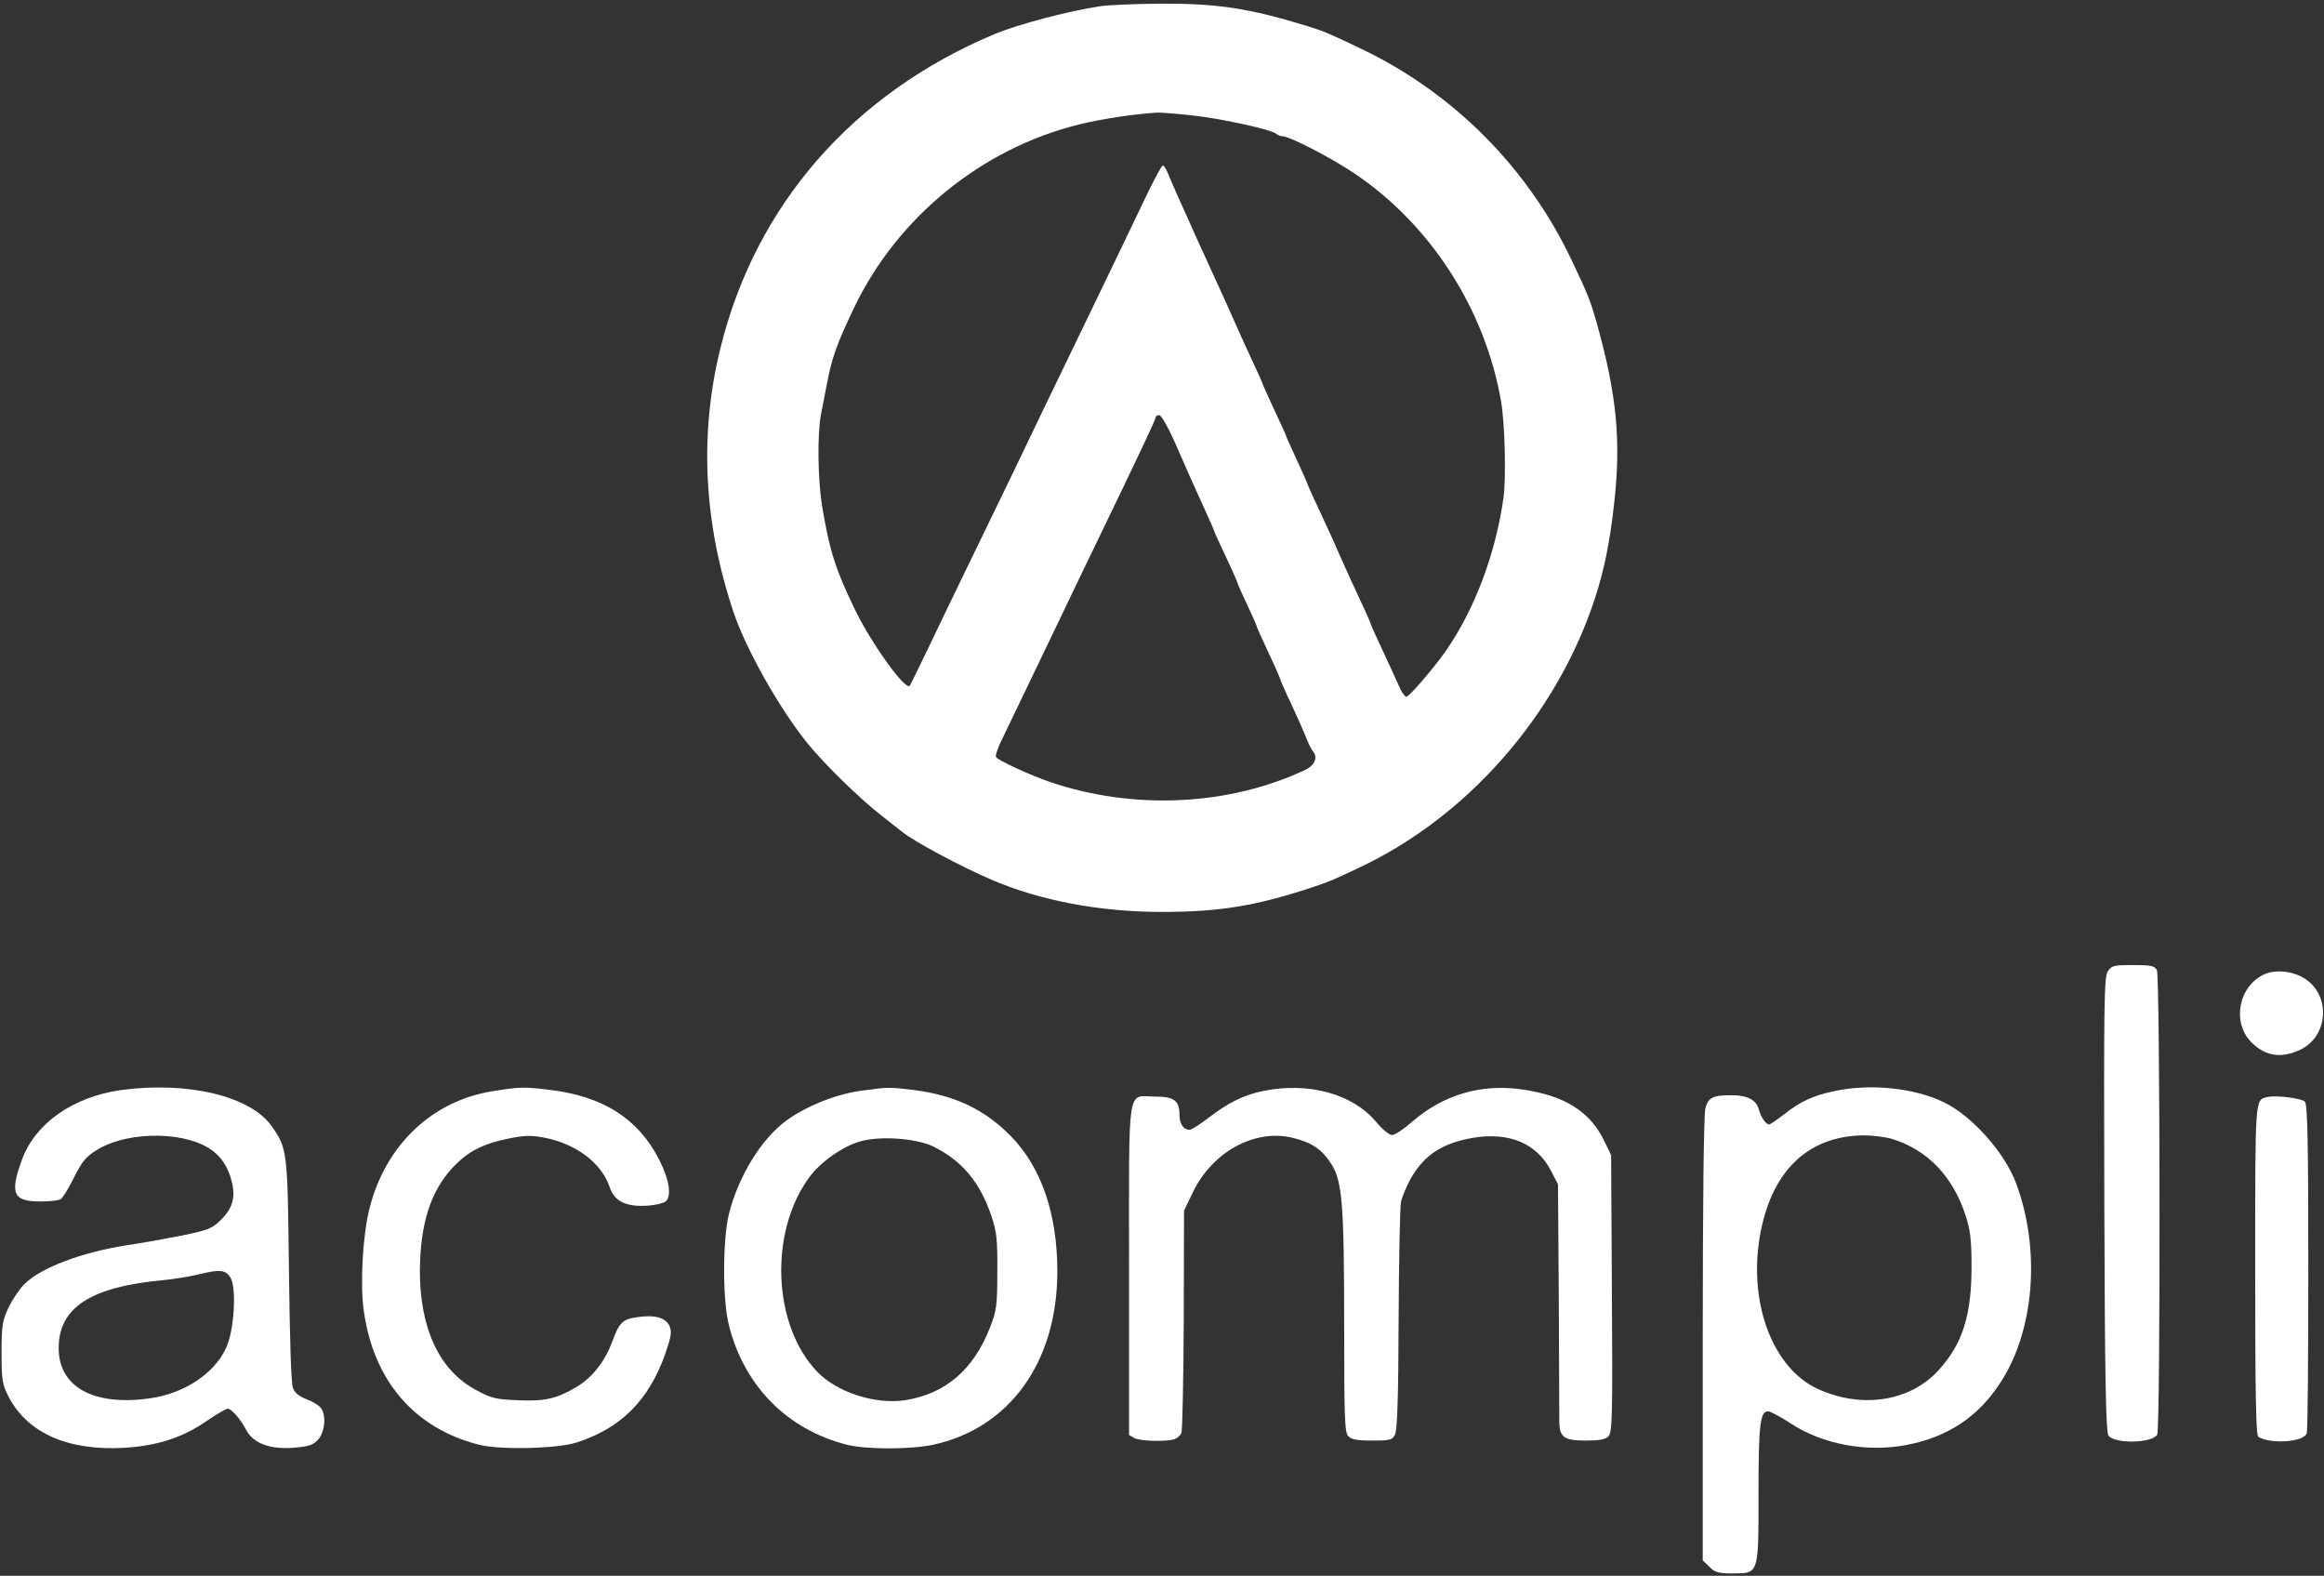 <svg width="385" height="261" viewBox="0 0 385 261" fill="none" xmlns="http://www.w3.org/2000/svg">
<rect x="0" y="0" width="385" height="261" fill="#333333" stroke="none"/>
<path d="M182.2 1.044C176.92 1.836 168.648 4.036 164.82 5.62C141.28 15.476 125.132 34 119.324 57.76C115.804 72.06 116.596 86.8 121.568 101.54C123.636 107.612 129.004 117.116 133.58 122.88C136.44 126.444 142.38 132.252 146.12 135.156C147.704 136.388 149.2 137.576 149.42 137.752C151.4 139.38 159.408 143.648 164.38 145.76C172.432 149.192 182.244 151.04 192.496 151.04C202.132 151.04 208.248 150.028 217.84 146.816C220.26 145.98 220.744 145.804 224.924 143.824C243.052 135.376 257.88 118.48 264.216 99.12C265.712 94.544 266.636 90.1 267.34 83.94C268.616 73.204 267.868 65.372 264.48 53.36C263.424 49.664 262.984 48.608 260.432 43.24C253.128 27.752 240.72 15.3 225.32 7.996C219.996 5.444 219.204 5.136 216.52 4.3C206.884 1.352 201.692 0.56 192.1 0.604C188.008 0.648 183.52 0.824 182.2 1.044ZM197.248 19.084C202 19.568 210.712 21.46 211.416 22.164C211.68 22.384 212.12 22.56 212.428 22.56C213.616 22.56 220.436 26.08 224.308 28.676C236.98 37.168 246.044 51.204 248.684 66.56C249.3 70.08 249.52 79.1 249.08 82.4C247.76 91.728 244.328 100.924 239.444 107.92C237.42 110.78 233.46 115.4 232.976 115.4C232.712 115.4 232.14 114.564 231.7 113.508C231.26 112.496 230.028 109.812 228.972 107.568C227.916 105.324 227.08 103.432 227.08 103.344C227.08 103.256 226.332 101.496 225.364 99.472C224.44 97.492 223.252 94.896 222.724 93.708C222.24 92.564 221.36 90.716 220.876 89.528C220.348 88.384 219.16 85.788 218.236 83.808C217.268 81.784 216.52 80.024 216.52 79.98C216.52 79.892 215.728 78.088 214.76 76.02C213.792 73.952 213 72.148 213 72.06C213 71.972 212.12 70.036 211.02 67.704C209.92 65.372 209.04 63.348 209.04 63.26C209.04 63.172 208.16 61.236 207.104 58.992C206.092 56.748 204.904 54.196 204.552 53.36C203.144 50.148 201.824 47.332 200.372 44.12C199.536 42.316 198.568 40.204 198.26 39.5C197.952 38.752 196.984 36.684 196.192 34.88C195.356 33.076 194.3 30.656 193.816 29.512C193.376 28.324 192.848 27.4 192.672 27.4C192.452 27.4 191.352 29.424 190.164 31.888C188.976 34.396 186.38 39.764 184.4 43.9C179.912 53.184 176.084 61.148 172.608 68.32C170.188 73.424 166.36 81.344 159.54 95.38C158 98.504 155.448 103.872 153.82 107.26C152.192 110.648 150.784 113.508 150.696 113.596C149.948 114.344 144.404 106.644 141.72 101.144C138.376 94.236 137.452 91.332 136.176 83.72C135.472 79.32 135.384 71.972 136 68.672C136.264 67.396 136.66 65.24 136.924 63.92C137.804 59.212 138.596 57.056 141.5 50.94C148.672 35.98 162.664 24.584 178.724 20.624C182.684 19.656 187.7 18.908 191.748 18.644C192.276 18.644 194.784 18.82 197.248 19.084ZM194.52 73.028C196.632 77.868 197.996 80.904 199.844 84.952C200.548 86.492 201.12 87.812 201.12 87.9C201.12 87.988 202 89.924 203.1 92.256C204.2 94.588 205.08 96.612 205.08 96.744C205.08 96.832 205.784 98.416 206.62 100.176C207.456 101.98 208.16 103.52 208.16 103.652C208.16 103.784 209.04 105.764 210.14 108.096C211.24 110.428 212.12 112.452 212.12 112.584C212.12 112.672 212.912 114.52 213.924 116.632C214.892 118.744 216.036 121.252 216.388 122.22C216.784 123.188 217.268 124.156 217.488 124.42C218.368 125.388 217.84 126.752 216.256 127.5C203.584 133.484 187.7 134.232 173.84 129.48C170.54 128.336 165.392 125.96 164.996 125.388C164.864 125.212 165.26 123.892 165.964 122.528C167.416 119.492 173.048 107.788 176.26 101.1C177.536 98.416 180 93.268 181.76 89.66C188.756 75.184 191.44 69.508 191.44 69.156C191.44 68.936 191.704 68.76 192.056 68.76C192.364 68.76 193.464 70.652 194.52 73.028Z" fill="white"></path>
<path d="M349.18 160.896C348.564 161.82 348.52 166.176 348.608 199.528C348.696 229.096 348.872 237.28 349.312 237.808C350.412 239.172 356.484 239.04 357.364 237.632C357.936 236.752 357.848 161.732 357.32 160.676C356.924 159.972 356.352 159.84 353.36 159.84C350.148 159.84 349.796 159.928 349.18 160.896Z" fill="white"></path>
<path d="M375.096 161.38C370.784 163.36 369.684 169.476 373.072 172.732C375.36 174.932 377.912 175.328 380.948 173.92C385.744 171.764 386.228 164.812 381.74 162.04C379.76 160.808 376.944 160.544 375.096 161.38Z" fill="white"></path>
<path d="M19.928 180.564C12.052 181.708 5.848 186.064 3.648 192.048C1.58 197.724 2.152 199 6.728 199C8.268 199 9.764 198.824 10.072 198.604C10.38 198.428 11.392 196.8 12.272 194.996C13.68 192.224 14.252 191.564 16.188 190.376C21.6 187.164 31.5 187.384 35.548 190.86C36.736 191.872 37.528 193.06 38.1 194.688C39.156 197.9 38.76 199.88 36.648 201.992C35.152 203.488 34.58 203.708 30.18 204.632C27.496 205.16 23.36 205.908 20.94 206.26C13.592 207.404 6.772 209.956 4.044 212.684C3.208 213.52 2.02 215.28 1.404 216.6C0.392 218.756 0.26 219.548 0.26 224.08C0.26 228.7 0.392 229.316 1.448 231.384C4.616 237.412 11.348 240.36 20.764 239.788C26.132 239.436 30.356 238.072 34.316 235.3C35.944 234.2 37.44 233.32 37.704 233.32C38.364 233.32 39.816 235.036 40.74 236.752C41.884 239.04 44.7 240.096 48.616 239.788C51.256 239.568 51.872 239.348 52.752 238.38C53.764 237.148 54.072 234.772 53.28 233.364C53.06 232.924 52.004 232.22 50.948 231.824C49.584 231.296 48.836 230.724 48.528 229.888C48.22 229.184 48 221.484 47.868 210.44C47.648 190.64 47.604 190.244 45.052 186.592C41.576 181.532 30.972 179.024 19.928 180.564ZM38.144 211.54C39.244 213.212 38.804 220.428 37.44 223.288C35.46 227.556 30.488 230.812 24.812 231.604C15.484 232.924 9.72 229.712 9.72 223.288C9.72 216.556 15.044 213.124 27.1 212.024C28.816 211.848 31.28 211.452 32.6 211.144C36.34 210.22 37.308 210.264 38.144 211.54Z" fill="white"></path>
<path d="M81.572 180.74C71.584 182.324 63.84 189.672 61.2 200.188C60.1 204.588 59.616 212.728 60.276 217.172C61.904 228.7 68.636 236.532 79.24 239.26C82.716 240.184 92.308 239.964 95.564 238.908C102.868 236.532 107.444 231.956 110.172 224.344C111.184 221.396 111.316 220.648 110.92 219.636C110.304 218.228 108.412 217.7 105.42 218.184C103.176 218.492 102.56 219.108 101.504 222.012C100.228 225.488 98.16 228.128 95.52 229.712C92.176 231.692 90.24 232.132 85.62 231.912C82.144 231.78 81.308 231.56 78.888 230.24C72.816 227.028 69.56 220.076 69.56 210.528C69.604 202.828 71.276 197.416 74.928 193.456C77.348 190.86 79.724 189.54 83.86 188.66C86.764 188.044 87.864 188 90.02 188.396C95.388 189.408 99.656 192.576 101.02 196.668C101.768 198.912 103.616 199.88 107.004 199.704C108.368 199.66 109.864 199.308 110.26 199C111.316 198.12 110.876 195.348 109.204 192.092C105.772 185.316 99.92 181.576 91.12 180.52C86.72 179.992 86.28 179.992 81.572 180.74Z" fill="white"></path>
<path d="M142.38 180.696C138.244 181.312 133.404 183.292 130.236 185.624C126.144 188.616 122.36 194.776 120.776 200.98C119.72 205.204 119.676 215.192 120.732 219.416C123.24 229.492 130.324 236.708 140.18 239.26C143.436 240.096 150.652 240.096 154.524 239.304C167.24 236.576 175.16 225.62 175.16 210.572C175.16 201.068 172.52 193.368 167.504 188.22C163.104 183.732 158.176 181.4 151.268 180.52C147.176 180.036 147.088 180.036 142.38 180.696ZM154.612 189.892C159.408 192.268 162.356 195.832 164.248 201.42C165.128 204.104 165.26 205.336 165.216 210.66C165.216 216.248 165.084 217.128 164.028 219.812C161.3 226.852 156.636 230.856 149.948 231.912C145.02 232.66 138.684 230.636 135.384 227.204C127.992 219.504 127.376 204.104 134.064 194.996C135.868 192.488 139.652 189.848 142.468 189.056C145.856 188.088 151.752 188.528 154.612 189.892Z" fill="white"></path>
<path d="M209.26 180.696C206.048 181.356 203.452 182.632 200.152 185.184C198.788 186.24 197.38 187.12 197.072 187.12C196.06 187.12 195.4 186.152 195.4 184.7C195.4 182.28 194.52 181.62 191.308 181.62C186.644 181.62 187.04 178.848 187.04 210.264V237.676L187.964 238.204C188.932 238.688 193.112 238.82 194.52 238.38C194.96 238.248 195.488 237.808 195.708 237.368C195.884 236.972 196.06 228.48 196.104 218.58L196.148 200.54L197.556 197.592C200.768 190.816 207.808 186.944 214.1 188.44C217.356 189.232 219.028 190.376 220.612 192.884C222.372 195.744 222.68 199.616 222.68 219.988C222.68 235.036 222.768 237.324 223.384 237.896C223.868 238.424 224.924 238.6 227.3 238.6C230.248 238.6 230.644 238.512 231.084 237.632C231.48 236.928 231.656 231.56 231.7 218.58C231.744 208.68 231.92 199.836 232.096 199C232.316 198.164 233.02 196.448 233.724 195.172C235.968 191.256 238.96 189.32 244.108 188.44C250.092 187.472 254.624 189.408 256.956 193.94L258.1 196.14L258.232 214.84C258.276 225.136 258.32 234.376 258.32 235.388C258.32 238.028 259.068 238.6 262.72 238.6C264.92 238.6 265.932 238.424 266.46 237.896C267.076 237.236 267.164 234.86 267.032 214.224L266.9 191.3L265.668 188.792C263.336 184.04 259.068 181.4 252.072 180.432C245.34 179.464 239.048 181.356 233.988 185.756C232.58 186.988 231.084 188 230.6 188C230.16 188 228.972 187.032 227.96 185.8C224.088 181.18 216.784 179.156 209.26 180.696Z" fill="white"></path>
<path d="M303.772 180.74C300.296 181.488 298.228 182.456 295.544 184.568C294.356 185.492 293.256 186.24 293.08 186.24C292.552 186.24 291.716 185.052 291.364 183.732C290.968 182.192 289.472 181.4 286.92 181.4C283.752 181.4 283.004 181.752 282.52 183.556C282.256 184.568 282.08 198.472 282.08 221.792V258.444L283.18 259.5C284.06 260.424 284.676 260.6 286.92 260.6C291.408 260.6 291.32 260.908 291.32 247.444C291.32 235.916 291.584 233.76 292.904 233.76C293.3 233.76 294.928 234.64 296.556 235.696C301.836 239.216 309.184 240.58 315.74 239.348C322.648 238.028 327.664 234.728 331.36 229.052C337.036 220.428 338.092 207.008 334 196.008C332.108 190.904 326.74 184.876 322.076 182.588C317.104 180.168 309.8 179.42 303.772 180.74ZM313.364 188.616C319.304 190.42 323.528 194.82 325.64 201.376C326.388 203.664 326.608 205.38 326.608 209.472C326.652 217.788 325.156 222.54 321.152 226.94C316.444 232.132 308.436 233.364 301.176 230.064C293.784 226.676 289.692 216.116 291.496 205.028C293.3 194.116 299.328 188.176 308.7 188.044C310.152 188.044 312.264 188.308 313.364 188.616Z" fill="white"></path>
<path d="M375.58 181.708C373.556 182.236 373.6 181.312 373.6 210.264C373.6 231.252 373.732 237.764 374.128 237.984C376.152 239.216 381.608 238.864 382.136 237.412C382.312 237.016 382.4 224.608 382.4 209.824C382.4 189.1 382.268 182.852 381.828 182.456C381.212 181.884 376.944 181.356 375.58 181.708Z" fill="white"></path>
</svg>
